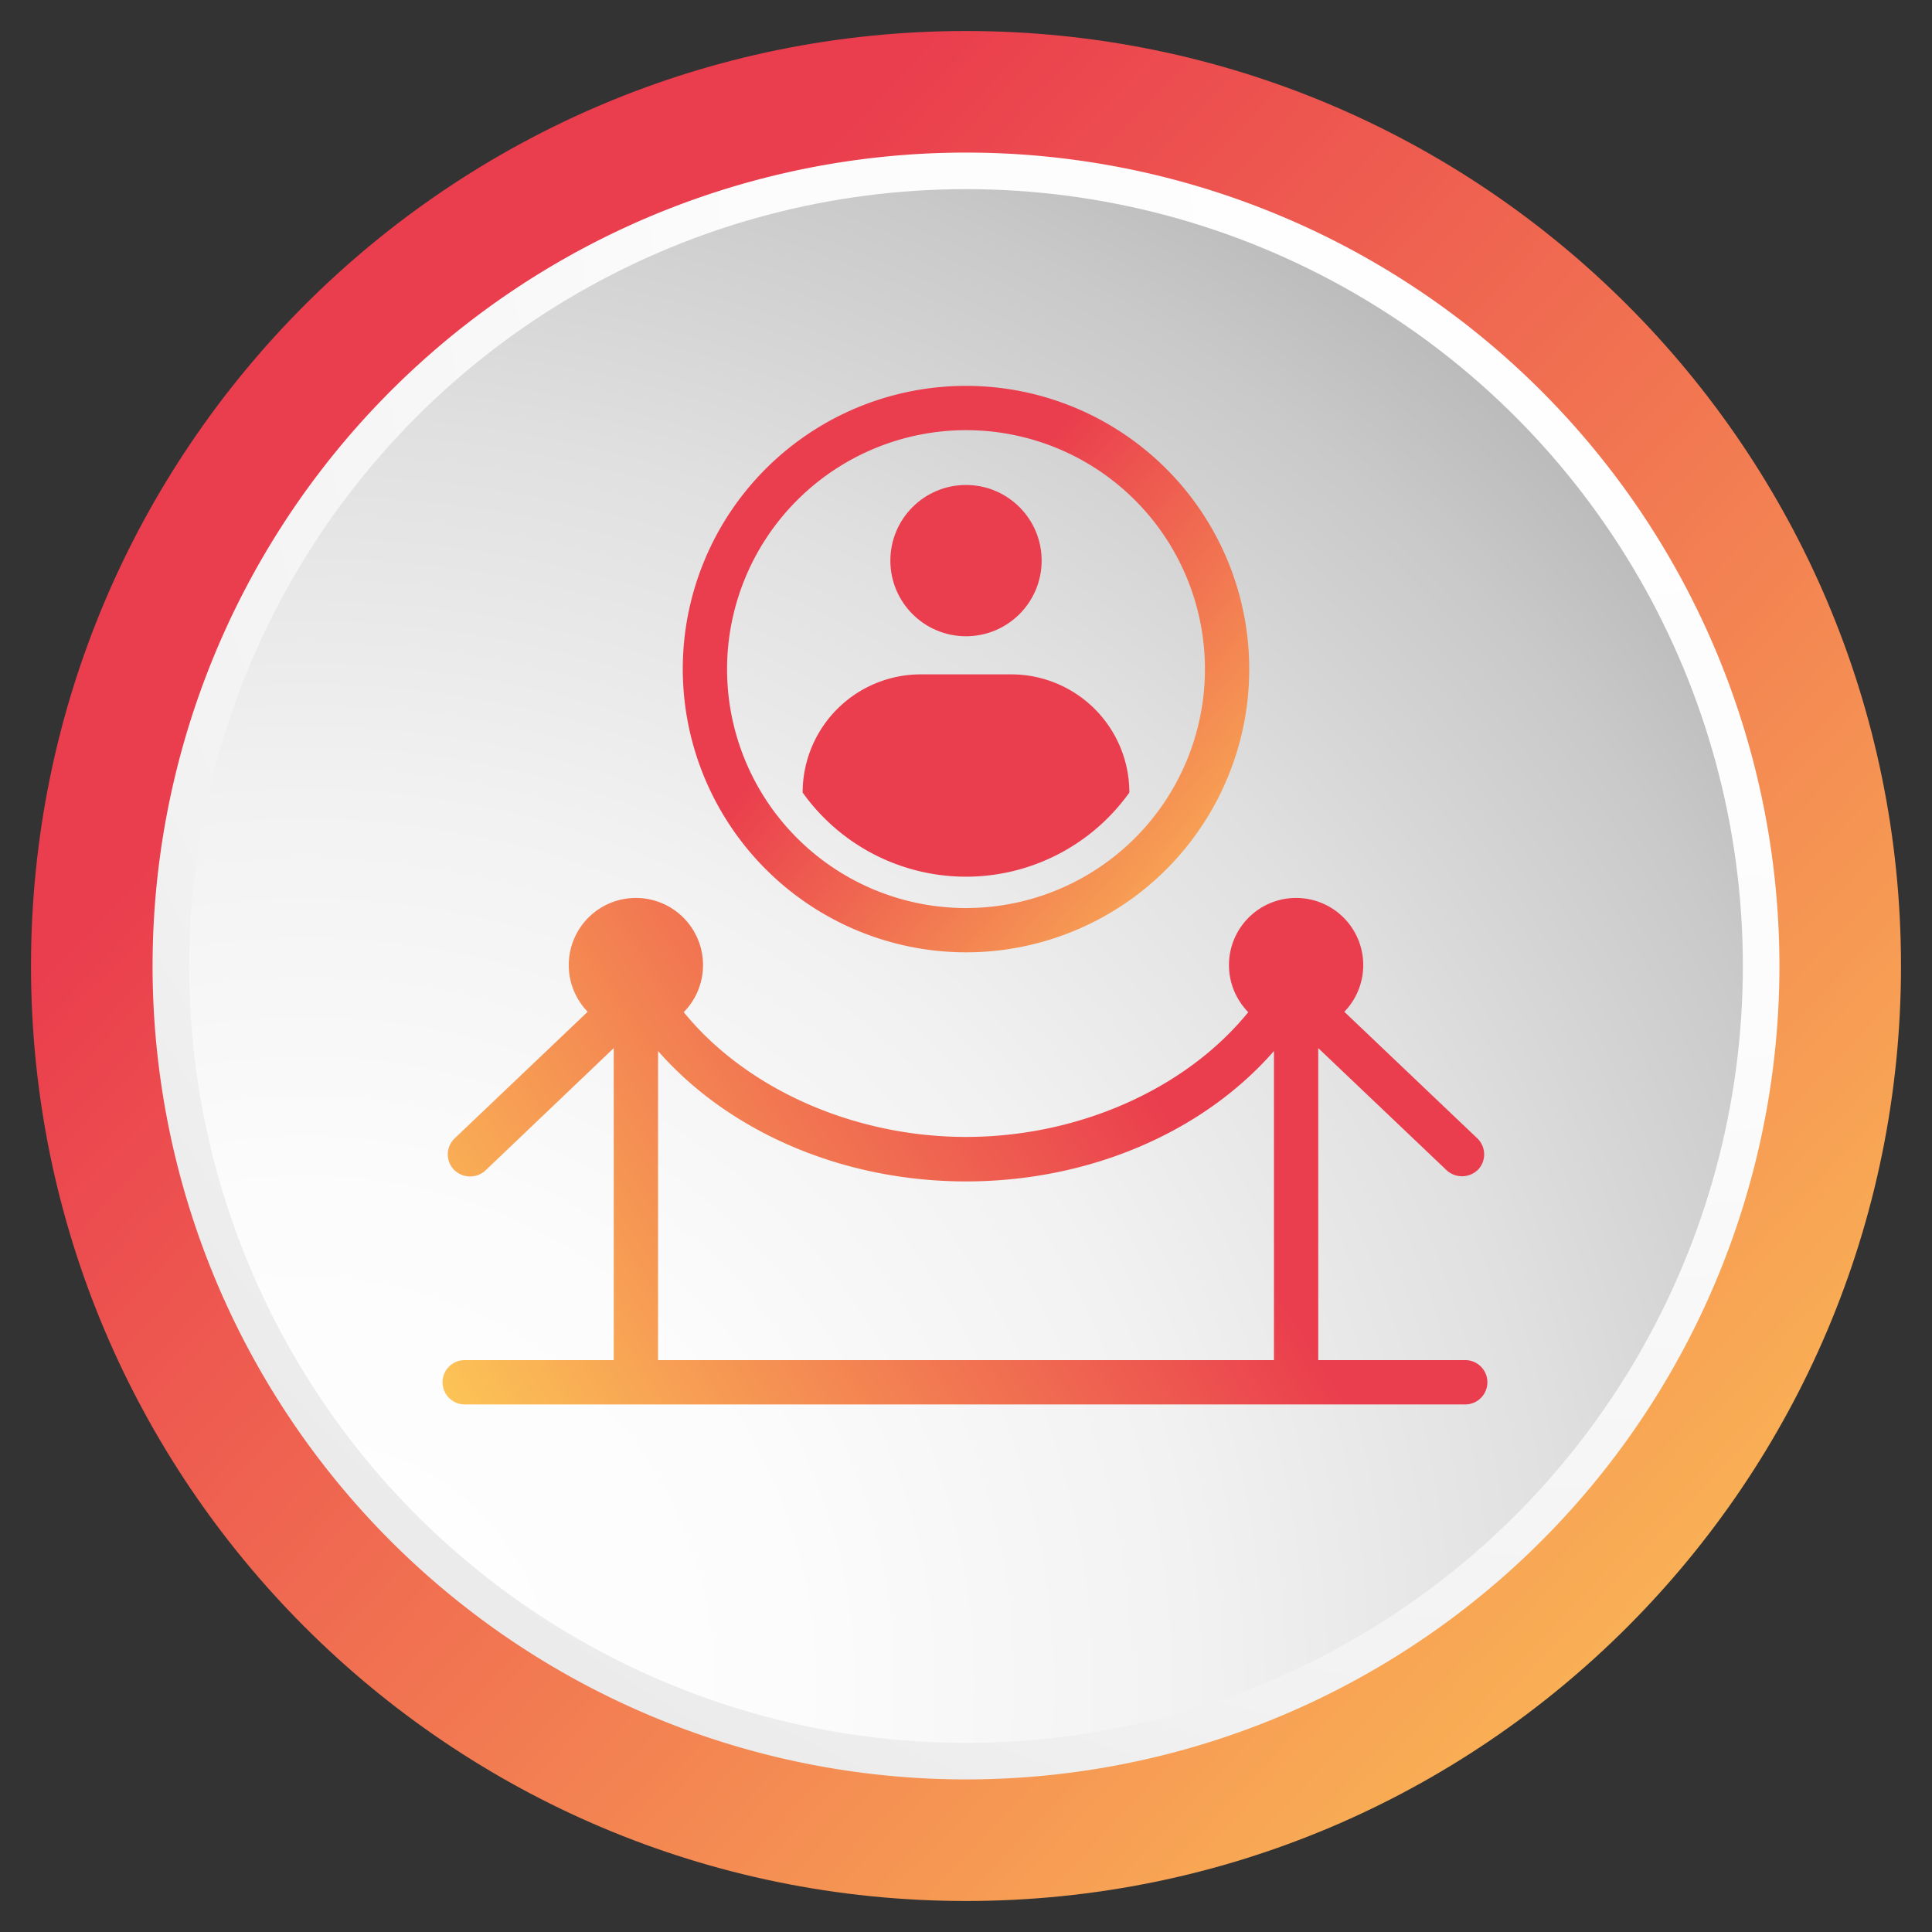 <svg id="Layer_1" data-name="Layer 1" xmlns="http://www.w3.org/2000/svg" xmlns:xlink="http://www.w3.org/1999/xlink" viewBox="0 0 400 400"><rect x="0" y="0" width="400" height="400" fill="#333333" stroke="none"/><defs><style>.cls-1{fill:url(#linear-gradient);}.cls-2{fill:url(#radial-gradient);}.cls-3{fill:url(#radial-gradient-2);}.cls-4{fill:#ea3d4e;}.cls-5{fill:url(#linear-gradient-2);}.cls-6{fill:url(#linear-gradient-3);}</style><linearGradient id="linear-gradient" x1="386.47" y1="376.58" x2="97.71" y2="103.14" gradientUnits="userSpaceOnUse"><stop offset="0" stop-color="#fcc556"/><stop offset="1" stop-color="#ea3d4e"/></linearGradient><radialGradient id="radial-gradient" cx="336.57" cy="32.94" r="694.51" gradientUnits="userSpaceOnUse"><stop offset="0" stop-color="#fff"/><stop offset="0.26" stop-color="#fcfcfc"/><stop offset="0.47" stop-color="#f2f2f2"/><stop offset="0.67" stop-color="#e0e0e1"/><stop offset="0.85" stop-color="#c9c9c9"/><stop offset="1" stop-color="#afafb0"/></radialGradient><radialGradient id="radial-gradient-2" cx="63.43" cy="348.83" r="390" xlink:href="#radial-gradient"/><linearGradient id="linear-gradient-2" x1="102.38" y1="309.07" x2="239.15" y2="224.18" xlink:href="#linear-gradient"/><linearGradient id="linear-gradient-3" x1="266.31" y1="196.72" x2="185.71" y2="125.99" xlink:href="#linear-gradient"/></defs><title>Exhibit Profile icon</title><path class="cls-1" d="M393.58,200c0,106.92-86.67,193.58-193.58,193.58S6.42,306.91,6.42,200,93.08,6.42,200,6.42,393.58,93.09,393.58,200Z"/><path class="cls-2" d="M368.41,200A168.41,168.41,0,1,1,200,31.59,168.41,168.41,0,0,1,368.41,200Z"/><circle class="cls-3" cx="200" cy="200" r="160.84"/><circle class="cls-4" cx="200" cy="116.07" r="15.66"/><path class="cls-4" d="M200,181.51a41.56,41.56,0,0,0,33.82-17.42h0a24.47,24.47,0,0,0-24.47-24.47h-18.7a24.47,24.47,0,0,0-24.47,24.47h0A41.56,41.56,0,0,0,200,181.51Z"/><path class="cls-5" d="M303.57,281.6H272.93V217l26.61,25.32a4.72,4.72,0,0,0,6.48-.16,4.59,4.59,0,0,0-.16-6.48l-27.53-26.2a13.9,13.9,0,1,0-19.89.08c-13,16-35.3,25.83-58.44,25.83s-45.44-9.88-58.44-25.83a13.9,13.9,0,1,0-19.89-.08l-27.53,26.2A4.59,4.59,0,0,0,94,242.2a4.72,4.72,0,0,0,6.48.16L127.07,217V281.6H96.43a4.59,4.59,0,1,0,0,9.17H303.57a4.59,4.59,0,0,0,0-9.17Zm-39.81,0H136.24v-64c14.85,16.93,38.5,27,63.76,27s48.91-10,63.76-27Z"/><path class="cls-6" d="M200,197.17a58.64,58.64,0,1,0-58.64-58.64A58.71,58.71,0,0,0,200,197.17Zm0-108.11a49.47,49.47,0,1,1-49.47,49.47A49.53,49.53,0,0,1,200,89.06Z"/></svg>
